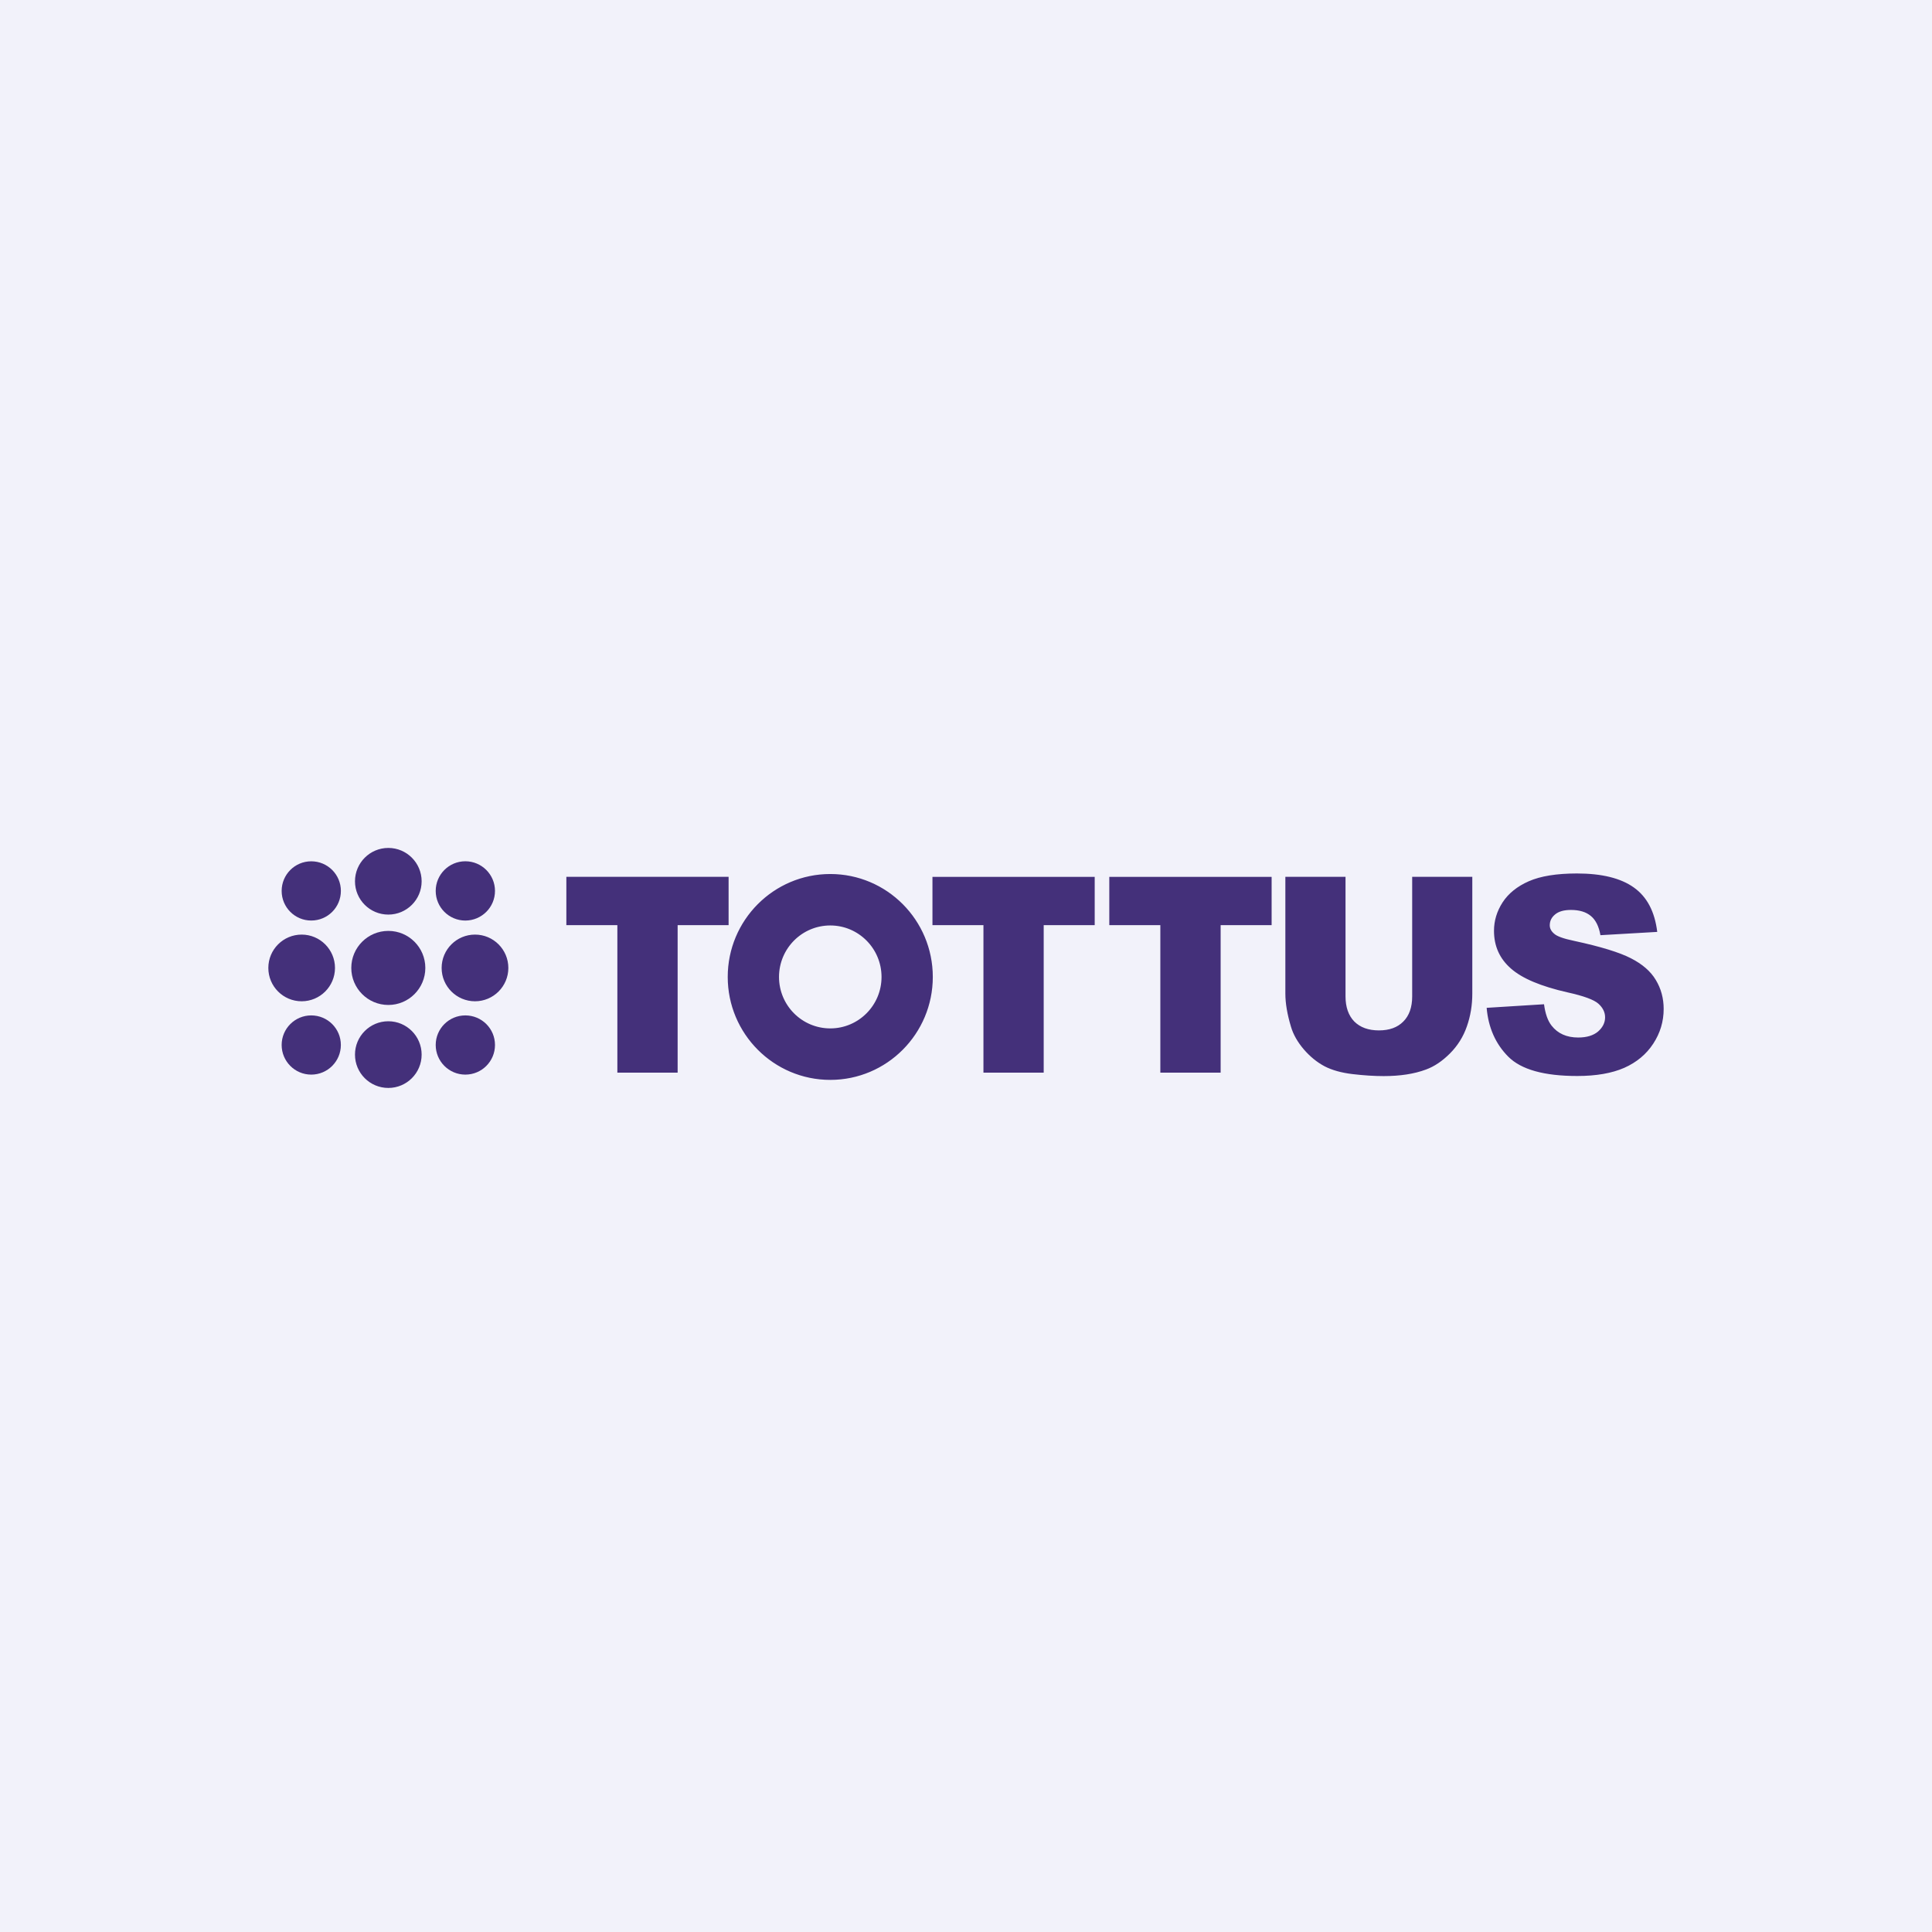 <svg width="180" height="180" viewBox="0 0 180 180" fill="none" xmlns="http://www.w3.org/2000/svg">
<rect width="180" height="180" fill="#F2F2FA"/>
<path d="M32.729 90.181C32.729 88.275 34.275 86.73 36.181 86.73C38.084 86.73 39.627 88.275 39.627 90.181C39.627 92.083 38.084 93.63 36.181 93.63C34.275 93.63 32.729 92.083 32.729 90.181Z" fill="#44307A"/>
<path d="M26.241 83.005C26.241 81.481 27.474 80.246 28.998 80.246C30.524 80.246 31.759 81.481 31.759 83.005C31.759 84.531 30.524 85.764 28.998 85.764C27.474 85.764 26.241 84.531 26.241 83.005ZM40.594 83.005C40.594 81.481 41.83 80.243 43.354 80.243C44.878 80.243 46.117 81.481 46.117 83.005C46.117 84.531 44.878 85.764 43.354 85.766C41.83 85.766 40.594 84.531 40.594 83.005ZM40.594 97.358C40.594 95.836 41.83 94.603 43.354 94.603C44.884 94.603 46.117 95.836 46.117 97.358C46.117 98.88 44.884 100.119 43.354 100.119C41.83 100.119 40.594 98.88 40.594 97.358ZM26.241 97.358C26.241 95.836 27.474 94.603 28.998 94.603C30.524 94.603 31.757 95.836 31.757 97.358C31.757 98.88 30.524 100.119 28.998 100.119C27.474 100.119 26.241 98.88 26.241 97.358Z" fill="#44307A"/>
<path d="M25 90.181C25 88.466 26.388 87.074 28.105 87.074C29.818 87.074 31.21 88.466 31.21 90.181C31.21 91.896 29.818 93.287 28.105 93.287C26.388 93.287 25 91.896 25 90.181ZM41.146 90.181C41.146 88.466 42.539 87.074 44.256 87.074C45.968 87.074 47.361 88.464 47.361 90.181C47.361 91.896 45.968 93.287 44.256 93.287C42.539 93.287 41.146 91.896 41.146 90.181ZM33.073 98.256C33.073 96.541 34.463 95.148 36.18 95.148C37.891 95.148 39.283 96.541 39.283 98.256C39.283 99.971 37.891 101.361 36.18 101.361C34.463 101.361 33.073 99.971 33.073 98.256ZM33.073 82.109C33.073 80.392 34.465 79 36.18 79C37.891 79 39.283 80.392 39.283 82.109C39.283 83.822 37.891 85.21 36.18 85.21C34.465 85.21 33.073 83.822 33.073 82.109ZM77.356 95.814C74.718 95.814 72.579 93.671 72.579 91.022C72.579 88.371 74.718 86.223 77.356 86.223C79.988 86.223 82.13 88.371 82.13 91.022C82.13 93.668 79.988 95.814 77.356 95.814ZM77.356 81.43C72.08 81.43 67.801 85.724 67.801 91.022C67.801 96.313 72.08 100.611 77.356 100.611C82.629 100.611 86.907 96.313 86.907 91.022C86.907 85.724 82.629 81.43 77.356 81.43ZM154.266 91.299C153.788 90.493 153.013 89.824 151.95 89.281C150.891 88.735 149.136 88.194 146.676 87.663C145.682 87.456 145.06 87.237 144.797 86.991C144.521 86.759 144.388 86.498 144.388 86.205C144.388 85.806 144.551 85.475 144.878 85.201C145.213 84.919 145.706 84.777 146.357 84.777C147.151 84.777 147.764 84.964 148.212 85.335C148.667 85.711 148.966 86.307 149.108 87.129L154.401 86.823C154.17 84.925 153.442 83.552 152.222 82.686C151.003 81.814 149.233 81.379 146.913 81.379C145.022 81.381 143.53 81.623 142.437 82.103C141.357 82.578 140.544 83.23 139.994 84.07C139.461 84.898 139.192 85.781 139.192 86.721C139.192 88.15 139.718 89.317 140.777 90.242C141.828 91.166 143.581 91.9 146.047 92.458C147.548 92.789 148.512 93.144 148.926 93.517C149.333 93.887 149.543 94.309 149.543 94.784C149.543 95.281 149.32 95.725 148.887 96.105C148.454 96.47 147.839 96.663 147.039 96.663C145.963 96.663 145.135 96.296 144.557 95.555C144.201 95.103 143.97 94.438 143.853 93.564L138.508 93.897C138.665 95.744 139.34 97.263 140.529 98.454C141.724 99.649 143.859 100.248 146.949 100.248C148.711 100.248 150.167 99.995 151.328 99.488C152.483 98.974 153.385 98.223 154.028 97.238C154.677 96.247 155 95.171 155 93.999C155 93.006 154.754 92.102 154.266 91.299ZM131.57 92.831C131.57 93.845 131.294 94.629 130.738 95.18C130.194 95.73 129.439 96 128.471 96C127.494 96 126.73 95.724 126.174 95.17C125.631 94.609 125.359 93.822 125.359 92.831V81.69H119.754V92.568C119.754 93.466 119.926 94.493 120.278 95.66C120.49 96.38 120.885 97.076 121.465 97.759C122.055 98.443 122.698 98.965 123.402 99.341C124.103 99.706 124.979 99.948 126.011 100.071C127.064 100.196 128.034 100.257 128.914 100.257C130.445 100.257 131.754 100.056 132.845 99.65C133.637 99.362 134.38 98.857 135.093 98.143C135.81 97.424 136.335 96.581 136.664 95.63C137.003 94.667 137.173 93.646 137.171 92.568V81.69H131.57V92.831ZM103.351 86.194H108.106V99.937H113.724V86.194H118.474V81.694H103.351V86.194ZM86.875 86.194H91.625V99.937H97.239V86.194H101.991V81.694H86.875V86.194ZM67.882 81.693H52.766V86.193H57.518V99.938H63.134V86.193H67.882V81.693Z" fill="#44307A"/>
</svg>
